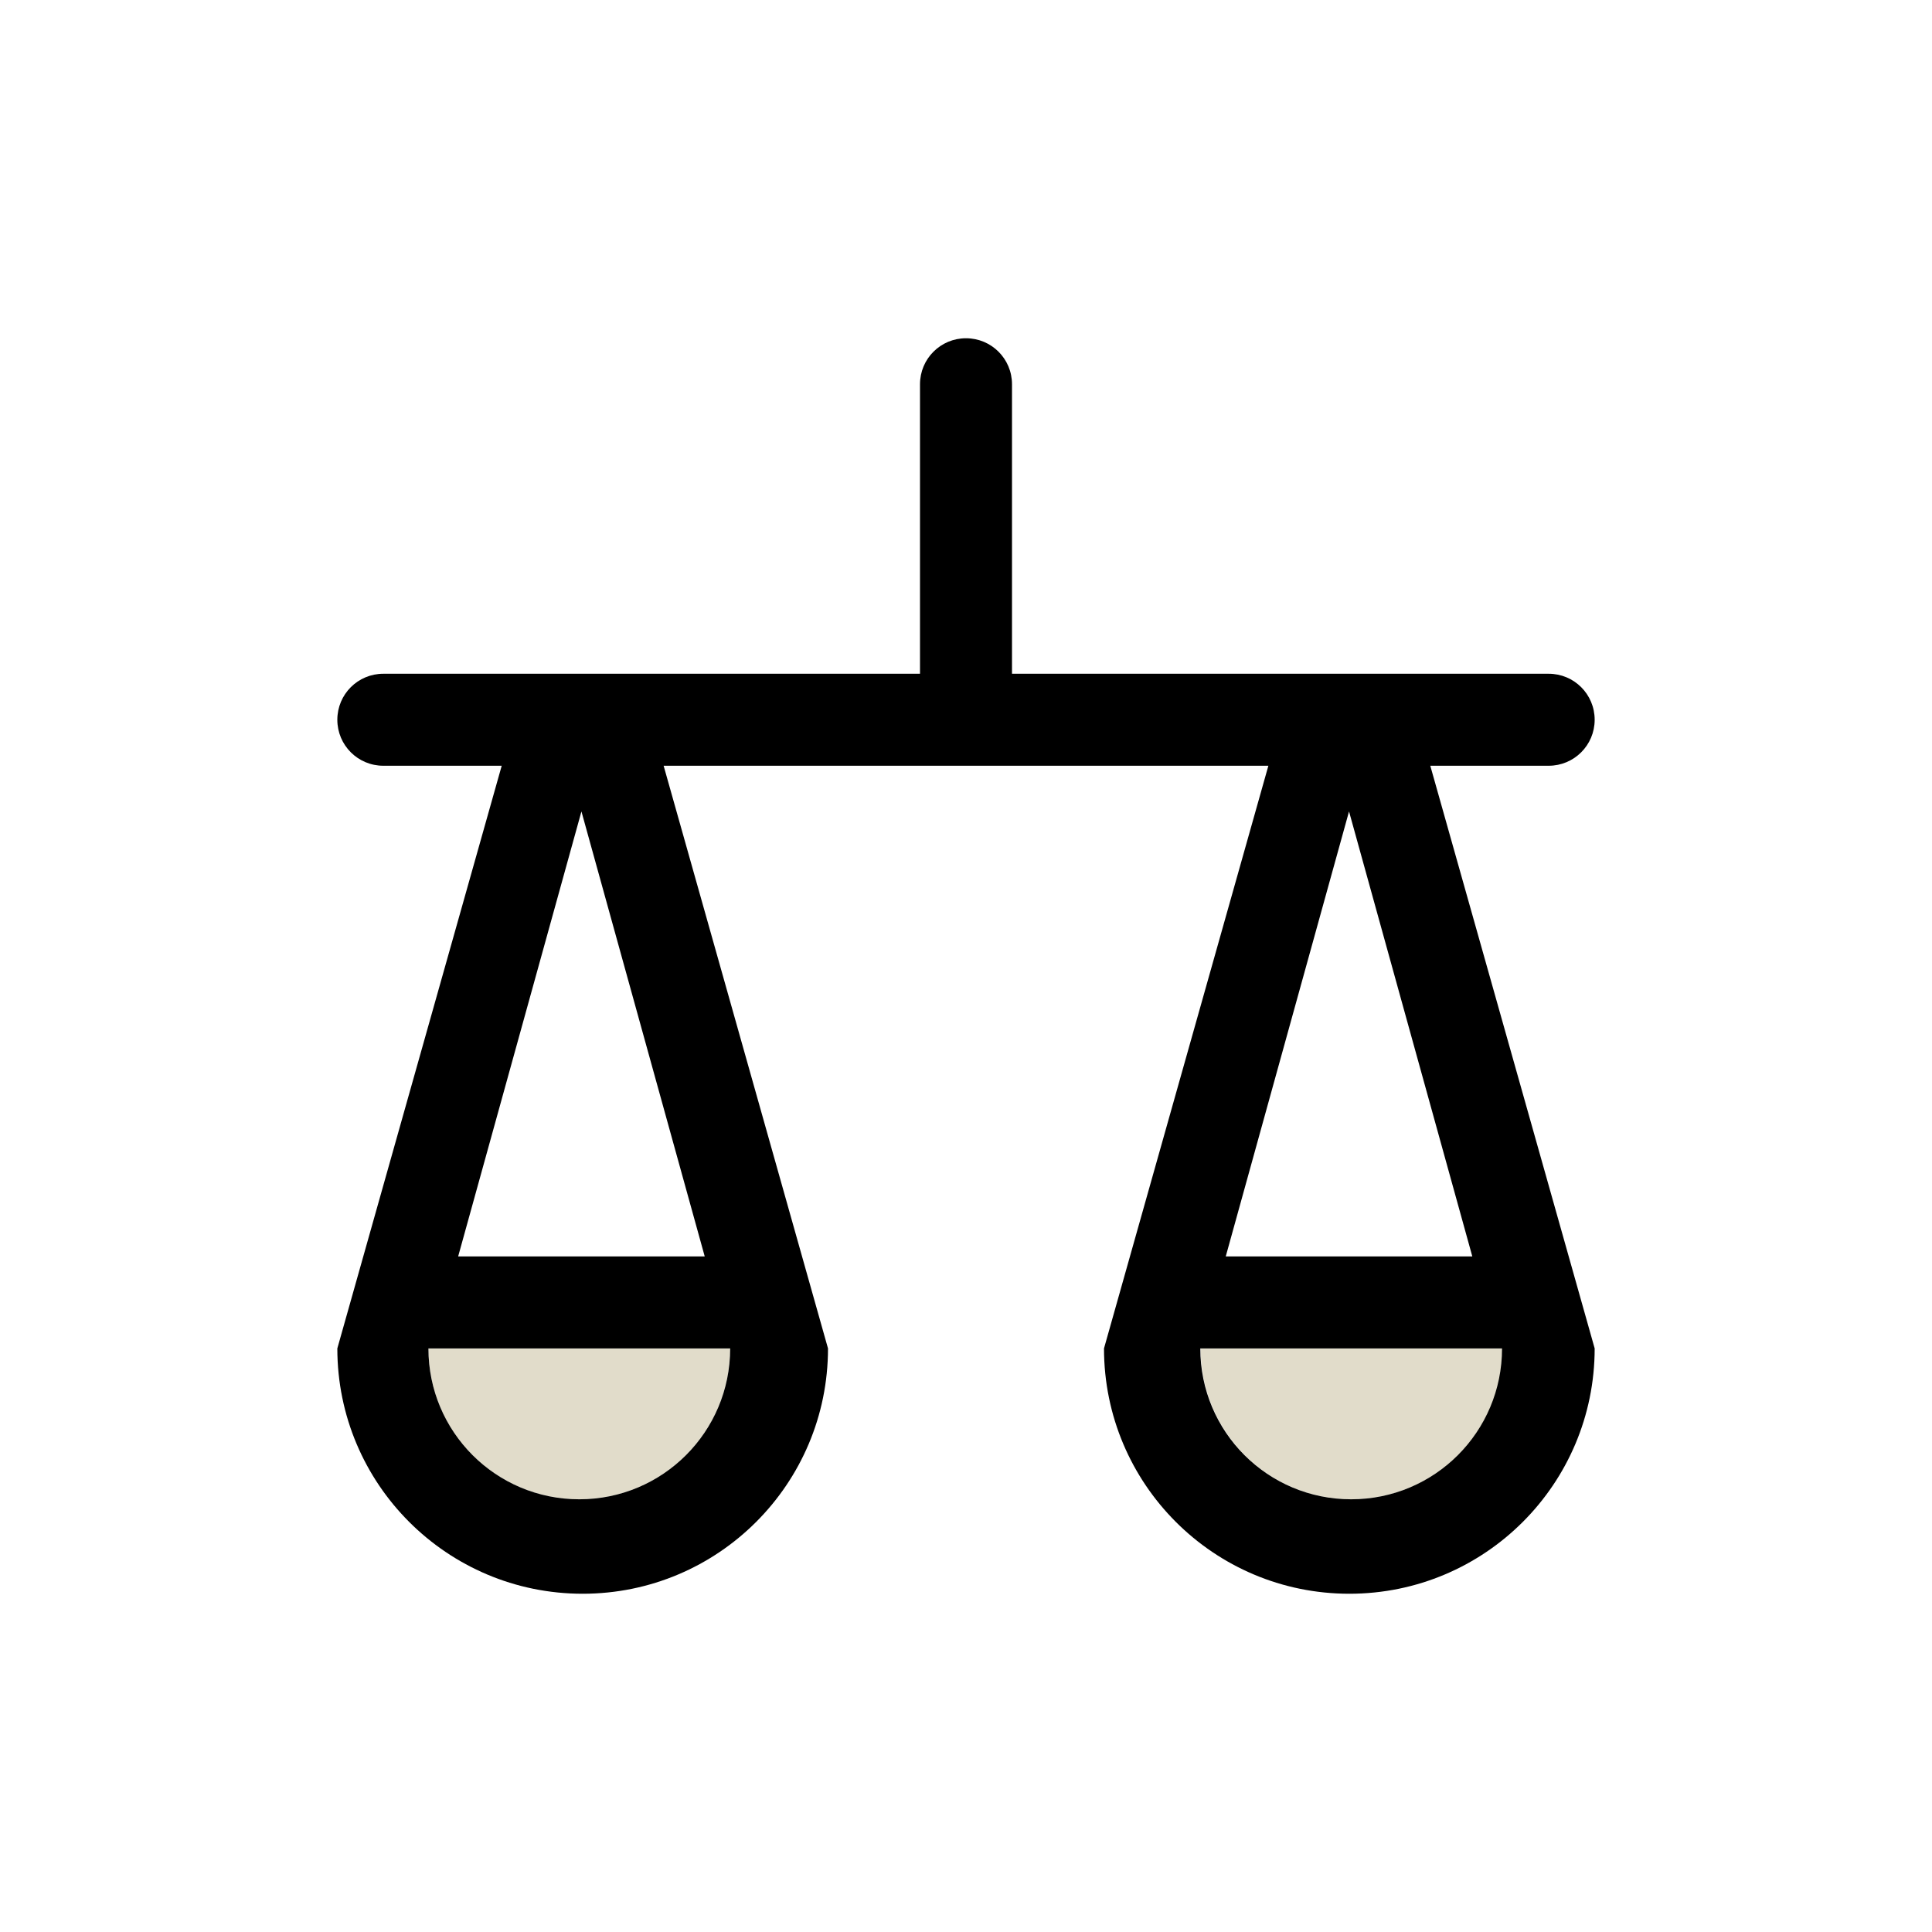 <?xml version="1.0" encoding="UTF-8"?><svg xmlns="http://www.w3.org/2000/svg" viewBox="0 0 63 63"><defs><style>.cls-1{fill:#e1dcca;}</style></defs><g id="Color"><g><path class="cls-1" d="M13.97,43.97c0,2.72,2.2,4.92,4.92,4.92s4.92-2.2,4.92-4.92H13.97Z"/><path class="cls-1" d="M48.85,43.97h-9.7c0,1.02,.31,1.97,.84,2.75,.88,1.31,2.38,2.17,4.08,2.17,.68,0,1.33-.14,1.92-.39,1.77-.75,3.01-2.5,3.01-4.53h-.14Z"/></g></g><g id="Icon_black"><path d="M50.5,24.97c.83,0,1.5-.67,1.5-1.5s-.67-1.5-1.5-1.5h-17.5V12.53c0-.83-.67-1.5-1.5-1.5s-1.5,.67-1.5,1.5v9.44H12.5c-.83,0-1.5,.67-1.5,1.5s.67,1.5,1.5,1.5h3.86l-5.36,19c0,4.42,3.58,8,8,8s8-3.58,8-8l-5.36-19h19.72l-5.36,19c0,4.42,3.58,8,8,8s8-3.58,8-8l-5.36-19h3.86Zm-31.61,23.92c-2.72,0-4.92-2.2-4.92-4.92h9.84c0,2.72-2.2,4.92-4.92,4.92Zm4.09-7.92H14.94l4.02-14.51,4.02,14.51Zm21.08,7.92c-2.72,0-4.92-2.2-4.92-4.92h9.84c0,2.72-2.2,4.92-4.92,4.92Zm3.95-7.92h-8.04l4.02-14.51,4.02,14.51Z"/></g></svg>
